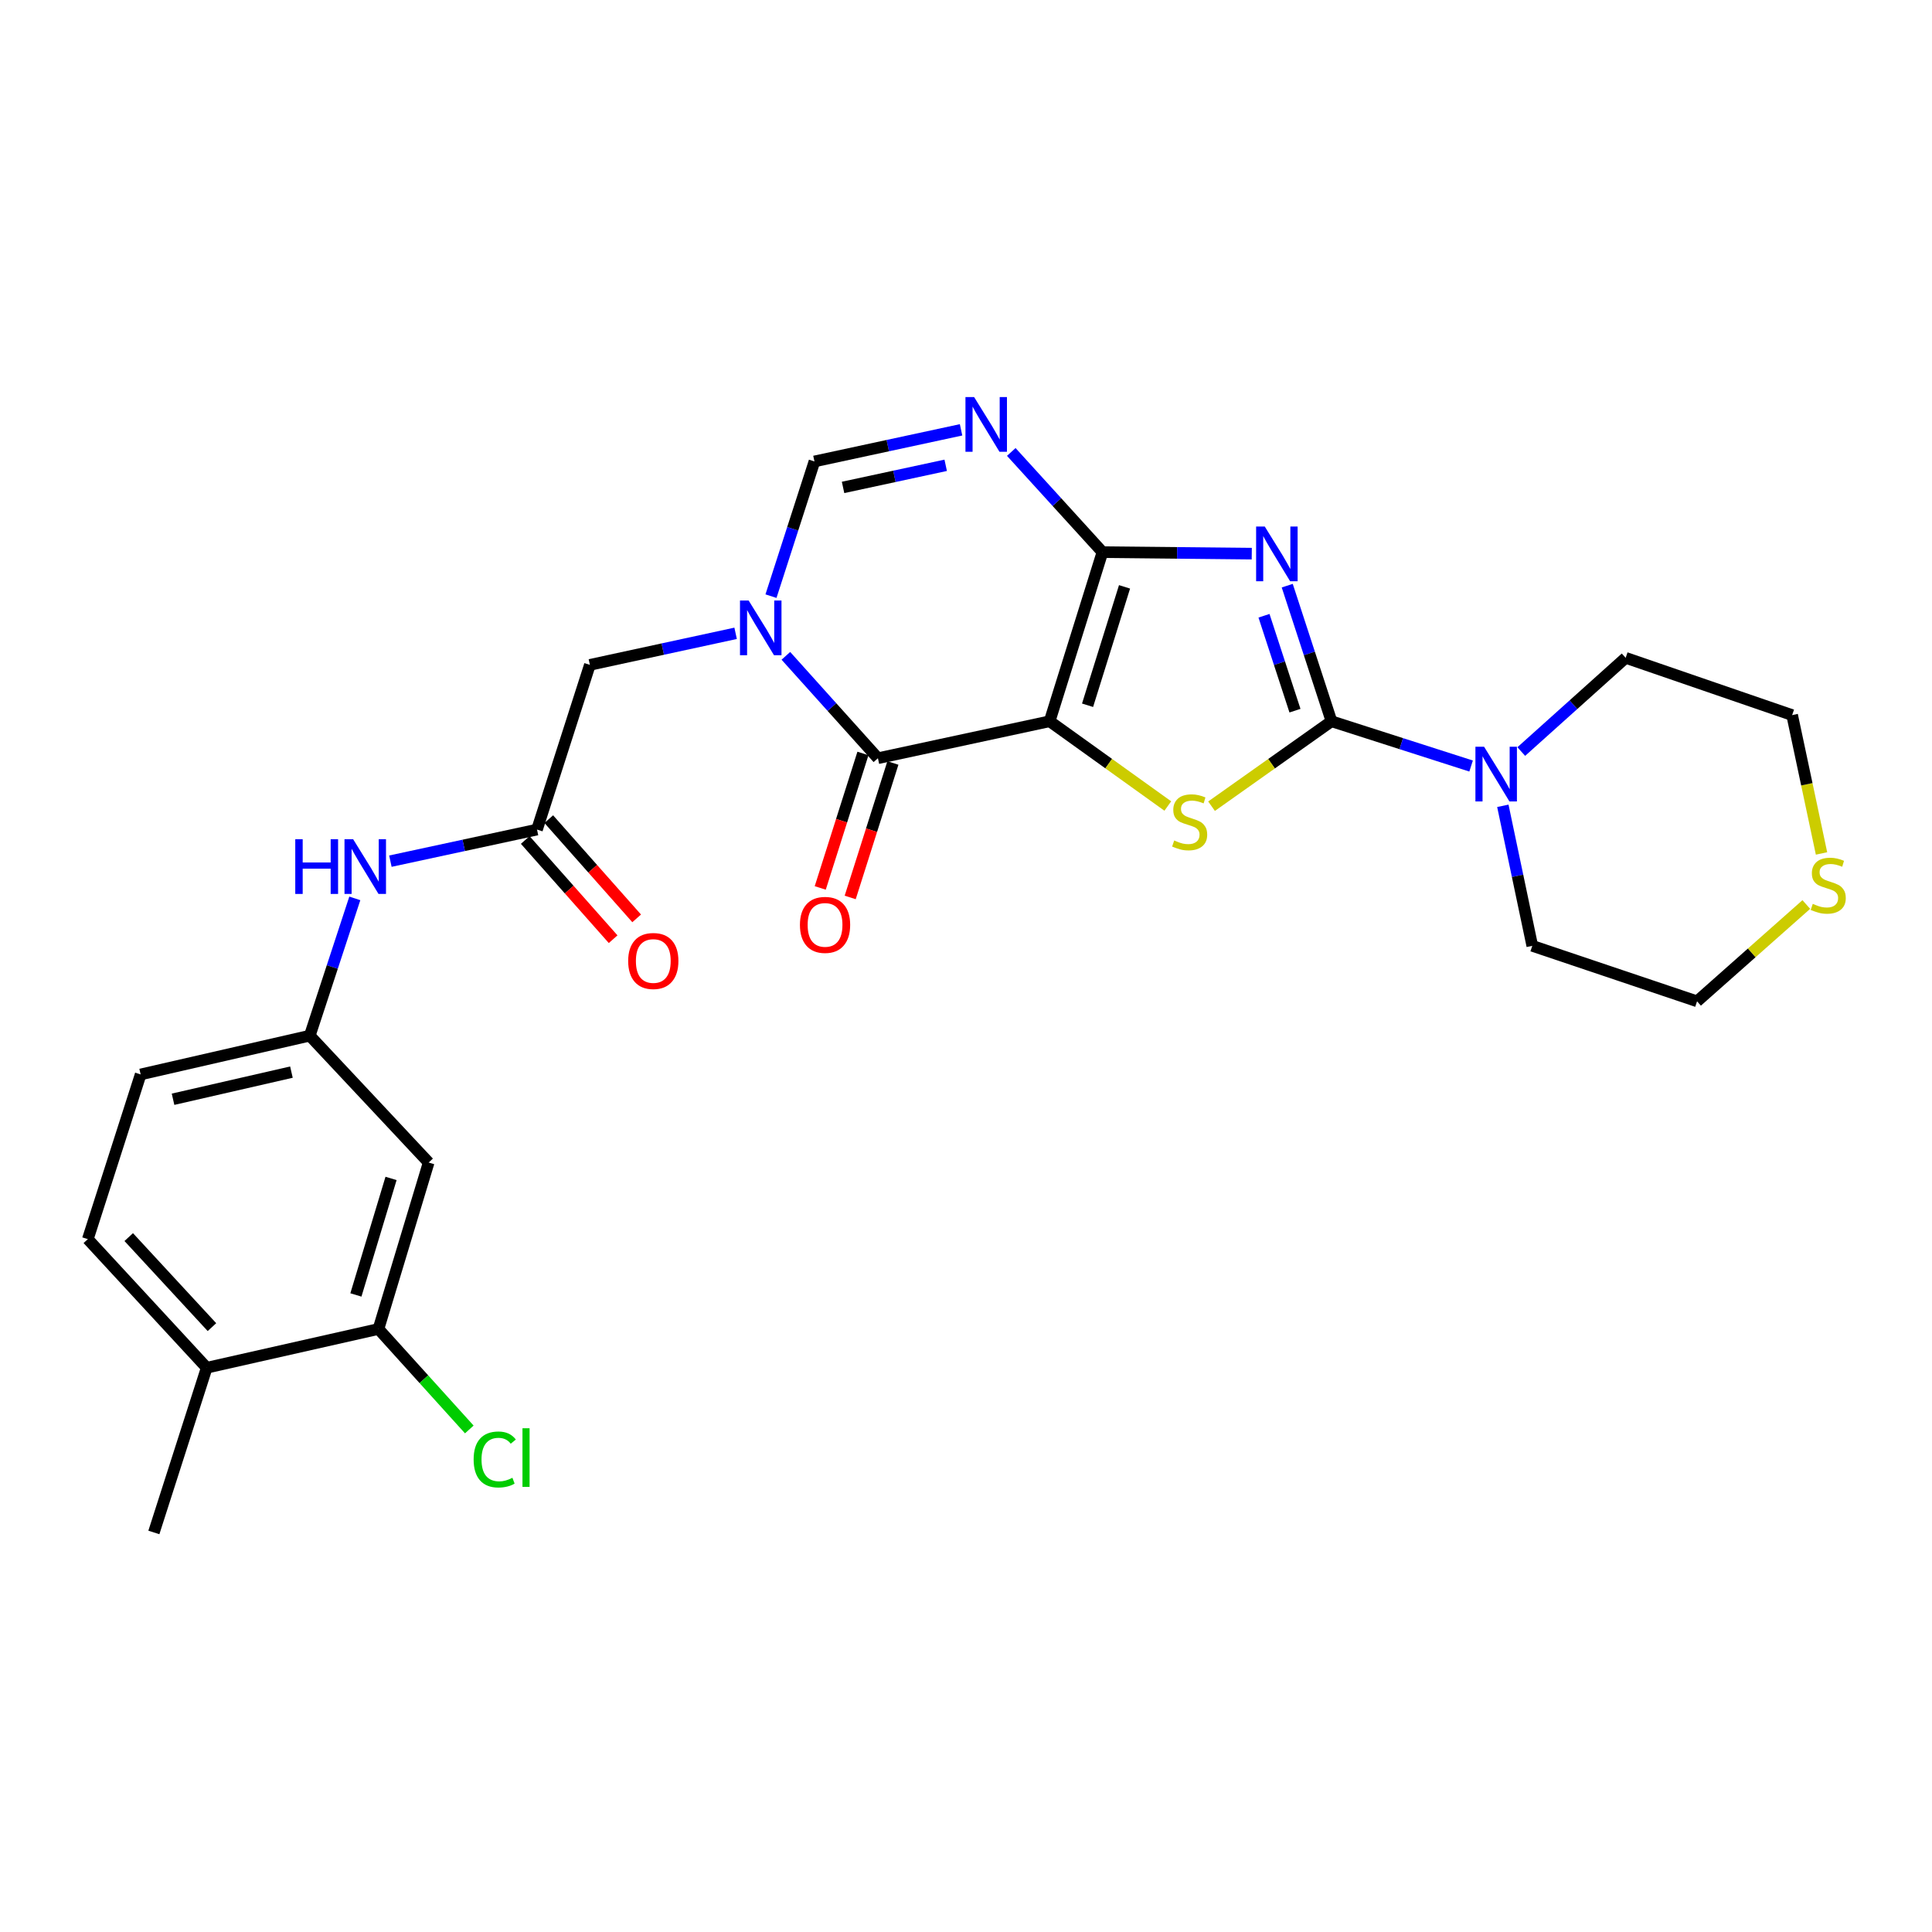 <?xml version='1.0' encoding='iso-8859-1'?>
<svg version='1.1' baseProfile='full'
              xmlns='http://www.w3.org/2000/svg'
                      xmlns:rdkit='http://www.rdkit.org/xml'
                      xmlns:xlink='http://www.w3.org/1999/xlink'
                  xml:space='preserve'
width='1000px' height='1000px' viewBox='0 0 1000 1000'>
<!-- END OF HEADER -->
<rect style='opacity:1.0;fill:#FFFFFF;stroke:none' width='1000' height='1000' x='0' y='0'> </rect>
<path class='bond-0' d='M 543.293,373.323 L 570.631,285.777' style='fill:none;fill-rule:evenodd;stroke:#000000;stroke-width:6px;stroke-linecap:butt;stroke-linejoin:miter;stroke-opacity:1' />
<path class='bond-0' d='M 562.921,365.04 L 582.058,303.758' style='fill:none;fill-rule:evenodd;stroke:#000000;stroke-width:6px;stroke-linecap:butt;stroke-linejoin:miter;stroke-opacity:1' />
<path class='bond-3' d='M 543.293,373.323 L 573.874,395.258' style='fill:none;fill-rule:evenodd;stroke:#000000;stroke-width:6px;stroke-linecap:butt;stroke-linejoin:miter;stroke-opacity:1' />
<path class='bond-3' d='M 573.874,395.258 L 604.454,417.194' style='fill:none;fill-rule:evenodd;stroke:#CCCC00;stroke-width:6px;stroke-linecap:butt;stroke-linejoin:miter;stroke-opacity:1' />
<path class='bond-4' d='M 543.293,373.323 L 454.409,392.455' style='fill:none;fill-rule:evenodd;stroke:#000000;stroke-width:6px;stroke-linecap:butt;stroke-linejoin:miter;stroke-opacity:1' />
<path class='bond-1' d='M 570.631,285.777 L 609.27,286.171' style='fill:none;fill-rule:evenodd;stroke:#000000;stroke-width:6px;stroke-linecap:butt;stroke-linejoin:miter;stroke-opacity:1' />
<path class='bond-1' d='M 609.27,286.171 L 647.909,286.566' style='fill:none;fill-rule:evenodd;stroke:#0000FF;stroke-width:6px;stroke-linecap:butt;stroke-linejoin:miter;stroke-opacity:1' />
<path class='bond-6' d='M 570.631,285.777 L 547.033,259.853' style='fill:none;fill-rule:evenodd;stroke:#000000;stroke-width:6px;stroke-linecap:butt;stroke-linejoin:miter;stroke-opacity:1' />
<path class='bond-6' d='M 547.033,259.853 L 523.434,233.93' style='fill:none;fill-rule:evenodd;stroke:#0000FF;stroke-width:6px;stroke-linecap:butt;stroke-linejoin:miter;stroke-opacity:1' />
<path class='bond-27' d='M 666.271,303.137 L 677.723,338.23' style='fill:none;fill-rule:evenodd;stroke:#0000FF;stroke-width:6px;stroke-linecap:butt;stroke-linejoin:miter;stroke-opacity:1' />
<path class='bond-27' d='M 677.723,338.23 L 689.176,373.323' style='fill:none;fill-rule:evenodd;stroke:#000000;stroke-width:6px;stroke-linecap:butt;stroke-linejoin:miter;stroke-opacity:1' />
<path class='bond-27' d='M 654.242,318.712 L 662.258,343.277' style='fill:none;fill-rule:evenodd;stroke:#0000FF;stroke-width:6px;stroke-linecap:butt;stroke-linejoin:miter;stroke-opacity:1' />
<path class='bond-27' d='M 662.258,343.277 L 670.275,367.842' style='fill:none;fill-rule:evenodd;stroke:#000000;stroke-width:6px;stroke-linecap:butt;stroke-linejoin:miter;stroke-opacity:1' />
<path class='bond-2' d='M 689.176,373.323 L 658.134,395.304' style='fill:none;fill-rule:evenodd;stroke:#000000;stroke-width:6px;stroke-linecap:butt;stroke-linejoin:miter;stroke-opacity:1' />
<path class='bond-2' d='M 658.134,395.304 L 627.093,417.284' style='fill:none;fill-rule:evenodd;stroke:#CCCC00;stroke-width:6px;stroke-linecap:butt;stroke-linejoin:miter;stroke-opacity:1' />
<path class='bond-8' d='M 689.176,373.323 L 725.307,384.911' style='fill:none;fill-rule:evenodd;stroke:#000000;stroke-width:6px;stroke-linecap:butt;stroke-linejoin:miter;stroke-opacity:1' />
<path class='bond-8' d='M 725.307,384.911 L 761.439,396.499' style='fill:none;fill-rule:evenodd;stroke:#0000FF;stroke-width:6px;stroke-linecap:butt;stroke-linejoin:miter;stroke-opacity:1' />
<path class='bond-5' d='M 454.409,392.455 L 430.588,365.958' style='fill:none;fill-rule:evenodd;stroke:#000000;stroke-width:6px;stroke-linecap:butt;stroke-linejoin:miter;stroke-opacity:1' />
<path class='bond-5' d='M 430.588,365.958 L 406.767,339.46' style='fill:none;fill-rule:evenodd;stroke:#0000FF;stroke-width:6px;stroke-linecap:butt;stroke-linejoin:miter;stroke-opacity:1' />
<path class='bond-14' d='M 446.657,389.994 L 435.607,424.794' style='fill:none;fill-rule:evenodd;stroke:#000000;stroke-width:6px;stroke-linecap:butt;stroke-linejoin:miter;stroke-opacity:1' />
<path class='bond-14' d='M 435.607,424.794 L 424.556,459.594' style='fill:none;fill-rule:evenodd;stroke:#FF0000;stroke-width:6px;stroke-linecap:butt;stroke-linejoin:miter;stroke-opacity:1' />
<path class='bond-14' d='M 462.161,394.917 L 451.111,429.717' style='fill:none;fill-rule:evenodd;stroke:#000000;stroke-width:6px;stroke-linecap:butt;stroke-linejoin:miter;stroke-opacity:1' />
<path class='bond-14' d='M 451.111,429.717 L 440.061,464.518' style='fill:none;fill-rule:evenodd;stroke:#FF0000;stroke-width:6px;stroke-linecap:butt;stroke-linejoin:miter;stroke-opacity:1' />
<path class='bond-7' d='M 399.058,308.567 L 410.308,273.702' style='fill:none;fill-rule:evenodd;stroke:#0000FF;stroke-width:6px;stroke-linecap:butt;stroke-linejoin:miter;stroke-opacity:1' />
<path class='bond-7' d='M 410.308,273.702 L 421.558,238.836' style='fill:none;fill-rule:evenodd;stroke:#000000;stroke-width:6px;stroke-linecap:butt;stroke-linejoin:miter;stroke-opacity:1' />
<path class='bond-10' d='M 380.756,327.805 L 343.037,335.968' style='fill:none;fill-rule:evenodd;stroke:#0000FF;stroke-width:6px;stroke-linecap:butt;stroke-linejoin:miter;stroke-opacity:1' />
<path class='bond-10' d='M 343.037,335.968 L 305.318,344.132' style='fill:none;fill-rule:evenodd;stroke:#000000;stroke-width:6px;stroke-linecap:butt;stroke-linejoin:miter;stroke-opacity:1' />
<path class='bond-28' d='M 497.446,222.481 L 459.502,230.659' style='fill:none;fill-rule:evenodd;stroke:#0000FF;stroke-width:6px;stroke-linecap:butt;stroke-linejoin:miter;stroke-opacity:1' />
<path class='bond-28' d='M 459.502,230.659 L 421.558,238.836' style='fill:none;fill-rule:evenodd;stroke:#000000;stroke-width:6px;stroke-linecap:butt;stroke-linejoin:miter;stroke-opacity:1' />
<path class='bond-28' d='M 489.49,240.837 L 462.929,246.561' style='fill:none;fill-rule:evenodd;stroke:#0000FF;stroke-width:6px;stroke-linecap:butt;stroke-linejoin:miter;stroke-opacity:1' />
<path class='bond-28' d='M 462.929,246.561 L 436.368,252.285' style='fill:none;fill-rule:evenodd;stroke:#000000;stroke-width:6px;stroke-linecap:butt;stroke-linejoin:miter;stroke-opacity:1' />
<path class='bond-22' d='M 777.871,417.092 L 785.489,453.328' style='fill:none;fill-rule:evenodd;stroke:#0000FF;stroke-width:6px;stroke-linecap:butt;stroke-linejoin:miter;stroke-opacity:1' />
<path class='bond-22' d='M 785.489,453.328 L 793.106,489.563' style='fill:none;fill-rule:evenodd;stroke:#000000;stroke-width:6px;stroke-linecap:butt;stroke-linejoin:miter;stroke-opacity:1' />
<path class='bond-23' d='M 787.409,388.997 L 814.424,364.744' style='fill:none;fill-rule:evenodd;stroke:#0000FF;stroke-width:6px;stroke-linecap:butt;stroke-linejoin:miter;stroke-opacity:1' />
<path class='bond-23' d='M 814.424,364.744 L 841.439,340.49' style='fill:none;fill-rule:evenodd;stroke:#000000;stroke-width:6px;stroke-linecap:butt;stroke-linejoin:miter;stroke-opacity:1' />
<path class='bond-9' d='M 277.953,429.382 L 305.318,344.132' style='fill:none;fill-rule:evenodd;stroke:#000000;stroke-width:6px;stroke-linecap:butt;stroke-linejoin:miter;stroke-opacity:1' />
<path class='bond-13' d='M 277.953,429.382 L 240.009,437.56' style='fill:none;fill-rule:evenodd;stroke:#000000;stroke-width:6px;stroke-linecap:butt;stroke-linejoin:miter;stroke-opacity:1' />
<path class='bond-13' d='M 240.009,437.56 L 202.064,445.737' style='fill:none;fill-rule:evenodd;stroke:#0000FF;stroke-width:6px;stroke-linecap:butt;stroke-linejoin:miter;stroke-opacity:1' />
<path class='bond-18' d='M 271.864,434.776 L 294.611,460.453' style='fill:none;fill-rule:evenodd;stroke:#000000;stroke-width:6px;stroke-linecap:butt;stroke-linejoin:miter;stroke-opacity:1' />
<path class='bond-18' d='M 294.611,460.453 L 317.358,486.13' style='fill:none;fill-rule:evenodd;stroke:#FF0000;stroke-width:6px;stroke-linecap:butt;stroke-linejoin:miter;stroke-opacity:1' />
<path class='bond-18' d='M 284.041,423.989 L 306.788,449.666' style='fill:none;fill-rule:evenodd;stroke:#000000;stroke-width:6px;stroke-linecap:butt;stroke-linejoin:miter;stroke-opacity:1' />
<path class='bond-18' d='M 306.788,449.666 L 329.534,475.343' style='fill:none;fill-rule:evenodd;stroke:#FF0000;stroke-width:6px;stroke-linecap:butt;stroke-linejoin:miter;stroke-opacity:1' />
<path class='bond-11' d='M 195.892,687.881 L 221.875,601.727' style='fill:none;fill-rule:evenodd;stroke:#000000;stroke-width:6px;stroke-linecap:butt;stroke-linejoin:miter;stroke-opacity:1' />
<path class='bond-11' d='M 184.215,670.261 L 202.403,609.953' style='fill:none;fill-rule:evenodd;stroke:#000000;stroke-width:6px;stroke-linecap:butt;stroke-linejoin:miter;stroke-opacity:1' />
<path class='bond-20' d='M 195.892,687.881 L 219.401,713.882' style='fill:none;fill-rule:evenodd;stroke:#000000;stroke-width:6px;stroke-linecap:butt;stroke-linejoin:miter;stroke-opacity:1' />
<path class='bond-20' d='M 219.401,713.882 L 242.909,739.883' style='fill:none;fill-rule:evenodd;stroke:#00CC00;stroke-width:6px;stroke-linecap:butt;stroke-linejoin:miter;stroke-opacity:1' />
<path class='bond-30' d='M 195.892,687.881 L 106.991,707.944' style='fill:none;fill-rule:evenodd;stroke:#000000;stroke-width:6px;stroke-linecap:butt;stroke-linejoin:miter;stroke-opacity:1' />
<path class='bond-12' d='M 221.875,601.727 L 160.339,536.061' style='fill:none;fill-rule:evenodd;stroke:#000000;stroke-width:6px;stroke-linecap:butt;stroke-linejoin:miter;stroke-opacity:1' />
<path class='bond-15' d='M 183.65,465.005 L 171.994,500.533' style='fill:none;fill-rule:evenodd;stroke:#0000FF;stroke-width:6px;stroke-linecap:butt;stroke-linejoin:miter;stroke-opacity:1' />
<path class='bond-15' d='M 171.994,500.533 L 160.339,536.061' style='fill:none;fill-rule:evenodd;stroke:#000000;stroke-width:6px;stroke-linecap:butt;stroke-linejoin:miter;stroke-opacity:1' />
<path class='bond-21' d='M 160.339,536.061 L 72.802,556.124' style='fill:none;fill-rule:evenodd;stroke:#000000;stroke-width:6px;stroke-linecap:butt;stroke-linejoin:miter;stroke-opacity:1' />
<path class='bond-21' d='M 150.843,554.926 L 89.567,568.971' style='fill:none;fill-rule:evenodd;stroke:#000000;stroke-width:6px;stroke-linecap:butt;stroke-linejoin:miter;stroke-opacity:1' />
<path class='bond-16' d='M 942.816,441.744 L 935.214,405.938' style='fill:none;fill-rule:evenodd;stroke:#CCCC00;stroke-width:6px;stroke-linecap:butt;stroke-linejoin:miter;stroke-opacity:1' />
<path class='bond-16' d='M 935.214,405.938 L 927.611,370.133' style='fill:none;fill-rule:evenodd;stroke:#000000;stroke-width:6px;stroke-linecap:butt;stroke-linejoin:miter;stroke-opacity:1' />
<path class='bond-29' d='M 934.943,468.169 L 906.668,493.227' style='fill:none;fill-rule:evenodd;stroke:#CCCC00;stroke-width:6px;stroke-linecap:butt;stroke-linejoin:miter;stroke-opacity:1' />
<path class='bond-29' d='M 906.668,493.227 L 878.393,518.284' style='fill:none;fill-rule:evenodd;stroke:#000000;stroke-width:6px;stroke-linecap:butt;stroke-linejoin:miter;stroke-opacity:1' />
<path class='bond-17' d='M 106.991,707.944 L 45.455,641.374' style='fill:none;fill-rule:evenodd;stroke:#000000;stroke-width:6px;stroke-linecap:butt;stroke-linejoin:miter;stroke-opacity:1' />
<path class='bond-17' d='M 109.706,686.917 L 66.631,640.318' style='fill:none;fill-rule:evenodd;stroke:#000000;stroke-width:6px;stroke-linecap:butt;stroke-linejoin:miter;stroke-opacity:1' />
<path class='bond-26' d='M 106.991,707.944 L 79.643,793.195' style='fill:none;fill-rule:evenodd;stroke:#000000;stroke-width:6px;stroke-linecap:butt;stroke-linejoin:miter;stroke-opacity:1' />
<path class='bond-19' d='M 45.455,641.374 L 72.802,556.124' style='fill:none;fill-rule:evenodd;stroke:#000000;stroke-width:6px;stroke-linecap:butt;stroke-linejoin:miter;stroke-opacity:1' />
<path class='bond-25' d='M 793.106,489.563 L 878.393,518.284' style='fill:none;fill-rule:evenodd;stroke:#000000;stroke-width:6px;stroke-linecap:butt;stroke-linejoin:miter;stroke-opacity:1' />
<path class='bond-24' d='M 841.439,340.49 L 927.611,370.133' style='fill:none;fill-rule:evenodd;stroke:#000000;stroke-width:6px;stroke-linecap:butt;stroke-linejoin:miter;stroke-opacity:1' />
<path  class='atom-2' d='M 654.646 272.539
L 663.926 287.539
Q 664.846 289.019, 666.326 291.699
Q 667.806 294.379, 667.886 294.539
L 667.886 272.539
L 671.646 272.539
L 671.646 300.859
L 667.766 300.859
L 657.806 284.459
Q 656.646 282.539, 655.406 280.339
Q 654.206 278.139, 653.846 277.459
L 653.846 300.859
L 650.166 300.859
L 650.166 272.539
L 654.646 272.539
' fill='#0000FF'/>
<path  class='atom-4' d='M 607.764 435.026
Q 608.084 435.146, 609.404 435.706
Q 610.724 436.266, 612.164 436.626
Q 613.644 436.946, 615.084 436.946
Q 617.764 436.946, 619.324 435.666
Q 620.884 434.346, 620.884 432.066
Q 620.884 430.506, 620.084 429.546
Q 619.324 428.586, 618.124 428.066
Q 616.924 427.546, 614.924 426.946
Q 612.404 426.186, 610.884 425.466
Q 609.404 424.746, 608.324 423.226
Q 607.284 421.706, 607.284 419.146
Q 607.284 415.586, 609.684 413.386
Q 612.124 411.186, 616.924 411.186
Q 620.204 411.186, 623.924 412.746
L 623.004 415.826
Q 619.604 414.426, 617.044 414.426
Q 614.284 414.426, 612.764 415.586
Q 611.244 416.706, 611.284 418.666
Q 611.284 420.186, 612.044 421.106
Q 612.844 422.026, 613.964 422.546
Q 615.124 423.066, 617.044 423.666
Q 619.604 424.466, 621.124 425.266
Q 622.644 426.066, 623.724 427.706
Q 624.844 429.306, 624.844 432.066
Q 624.844 435.986, 622.204 438.106
Q 619.604 440.186, 615.244 440.186
Q 612.724 440.186, 610.804 439.626
Q 608.924 439.106, 606.684 438.186
L 607.764 435.026
' fill='#CCCC00'/>
<path  class='atom-6' d='M 387.499 310.831
L 396.779 325.831
Q 397.699 327.311, 399.179 329.991
Q 400.659 332.671, 400.739 332.831
L 400.739 310.831
L 404.499 310.831
L 404.499 339.151
L 400.619 339.151
L 390.659 322.751
Q 389.499 320.831, 388.259 318.631
Q 387.059 316.431, 386.699 315.751
L 386.699 339.151
L 383.019 339.151
L 383.019 310.831
L 387.499 310.831
' fill='#0000FF'/>
<path  class='atom-7' d='M 504.2 205.517
L 513.48 220.517
Q 514.4 221.997, 515.88 224.677
Q 517.36 227.357, 517.44 227.517
L 517.44 205.517
L 521.2 205.517
L 521.2 233.837
L 517.32 233.837
L 507.36 217.437
Q 506.2 215.517, 504.96 213.317
Q 503.76 211.117, 503.4 210.437
L 503.4 233.837
L 499.72 233.837
L 499.72 205.517
L 504.2 205.517
' fill='#0000FF'/>
<path  class='atom-9' d='M 768.157 386.501
L 777.437 401.501
Q 778.357 402.981, 779.837 405.661
Q 781.317 408.341, 781.397 408.501
L 781.397 386.501
L 785.157 386.501
L 785.157 414.821
L 781.277 414.821
L 771.317 398.421
Q 770.157 396.501, 768.917 394.301
Q 767.717 392.101, 767.357 391.421
L 767.357 414.821
L 763.677 414.821
L 763.677 386.501
L 768.157 386.501
' fill='#0000FF'/>
<path  class='atom-14' d='M 152.831 434.382
L 156.671 434.382
L 156.671 446.422
L 171.151 446.422
L 171.151 434.382
L 174.991 434.382
L 174.991 462.702
L 171.151 462.702
L 171.151 449.622
L 156.671 449.622
L 156.671 462.702
L 152.831 462.702
L 152.831 434.382
' fill='#0000FF'/>
<path  class='atom-14' d='M 182.791 434.382
L 192.071 449.382
Q 192.991 450.862, 194.471 453.542
Q 195.951 456.222, 196.031 456.382
L 196.031 434.382
L 199.791 434.382
L 199.791 462.702
L 195.911 462.702
L 185.951 446.302
Q 184.791 444.382, 183.551 442.182
Q 182.351 439.982, 181.991 439.302
L 181.991 462.702
L 178.311 462.702
L 178.311 434.382
L 182.791 434.382
' fill='#0000FF'/>
<path  class='atom-15' d='M 414.044 478.717
Q 414.044 471.917, 417.404 468.117
Q 420.764 464.317, 427.044 464.317
Q 433.324 464.317, 436.684 468.117
Q 440.044 471.917, 440.044 478.717
Q 440.044 485.597, 436.644 489.517
Q 433.244 493.397, 427.044 493.397
Q 420.804 493.397, 417.404 489.517
Q 414.044 485.637, 414.044 478.717
M 427.044 490.197
Q 431.364 490.197, 433.684 487.317
Q 436.044 484.397, 436.044 478.717
Q 436.044 473.157, 433.684 470.357
Q 431.364 467.517, 427.044 467.517
Q 422.724 467.517, 420.364 470.317
Q 418.044 473.117, 418.044 478.717
Q 418.044 484.437, 420.364 487.317
Q 422.724 490.197, 427.044 490.197
' fill='#FF0000'/>
<path  class='atom-17' d='M 938.292 467.832
Q 938.612 467.952, 939.932 468.512
Q 941.252 469.072, 942.692 469.432
Q 944.172 469.752, 945.612 469.752
Q 948.292 469.752, 949.852 468.472
Q 951.412 467.152, 951.412 464.872
Q 951.412 463.312, 950.612 462.352
Q 949.852 461.392, 948.652 460.872
Q 947.452 460.352, 945.452 459.752
Q 942.932 458.992, 941.412 458.272
Q 939.932 457.552, 938.852 456.032
Q 937.812 454.512, 937.812 451.952
Q 937.812 448.392, 940.212 446.192
Q 942.652 443.992, 947.452 443.992
Q 950.732 443.992, 954.452 445.552
L 953.532 448.632
Q 950.132 447.232, 947.572 447.232
Q 944.812 447.232, 943.292 448.392
Q 941.772 449.512, 941.812 451.472
Q 941.812 452.992, 942.572 453.912
Q 943.372 454.832, 944.492 455.352
Q 945.652 455.872, 947.572 456.472
Q 950.132 457.272, 951.652 458.072
Q 953.172 458.872, 954.252 460.512
Q 955.372 462.112, 955.372 464.872
Q 955.372 468.792, 952.732 470.912
Q 950.132 472.992, 945.772 472.992
Q 943.252 472.992, 941.332 472.432
Q 939.452 471.912, 937.212 470.992
L 938.292 467.832
' fill='#CCCC00'/>
<path  class='atom-19' d='M 325.142 497.406
Q 325.142 490.606, 328.502 486.806
Q 331.862 483.006, 338.142 483.006
Q 344.422 483.006, 347.782 486.806
Q 351.142 490.606, 351.142 497.406
Q 351.142 504.286, 347.742 508.206
Q 344.342 512.086, 338.142 512.086
Q 331.902 512.086, 328.502 508.206
Q 325.142 504.326, 325.142 497.406
M 338.142 508.886
Q 342.462 508.886, 344.782 506.006
Q 347.142 503.086, 347.142 497.406
Q 347.142 491.846, 344.782 489.046
Q 342.462 486.206, 338.142 486.206
Q 333.822 486.206, 331.462 489.006
Q 329.142 491.806, 329.142 497.406
Q 329.142 503.126, 331.462 506.006
Q 333.822 508.886, 338.142 508.886
' fill='#FF0000'/>
<path  class='atom-21' d='M 245.153 755.422
Q 245.153 748.382, 248.433 744.702
Q 251.753 740.982, 258.033 740.982
Q 263.873 740.982, 266.993 745.102
L 264.353 747.262
Q 262.073 744.262, 258.033 744.262
Q 253.753 744.262, 251.473 747.142
Q 249.233 749.982, 249.233 755.422
Q 249.233 761.022, 251.553 763.902
Q 253.913 766.782, 258.473 766.782
Q 261.593 766.782, 265.233 764.902
L 266.353 767.902
Q 264.873 768.862, 262.633 769.422
Q 260.393 769.982, 257.913 769.982
Q 251.753 769.982, 248.433 766.222
Q 245.153 762.462, 245.153 755.422
' fill='#00CC00'/>
<path  class='atom-21' d='M 270.433 739.262
L 274.113 739.262
L 274.113 769.622
L 270.433 769.622
L 270.433 739.262
' fill='#00CC00'/>
</svg>

